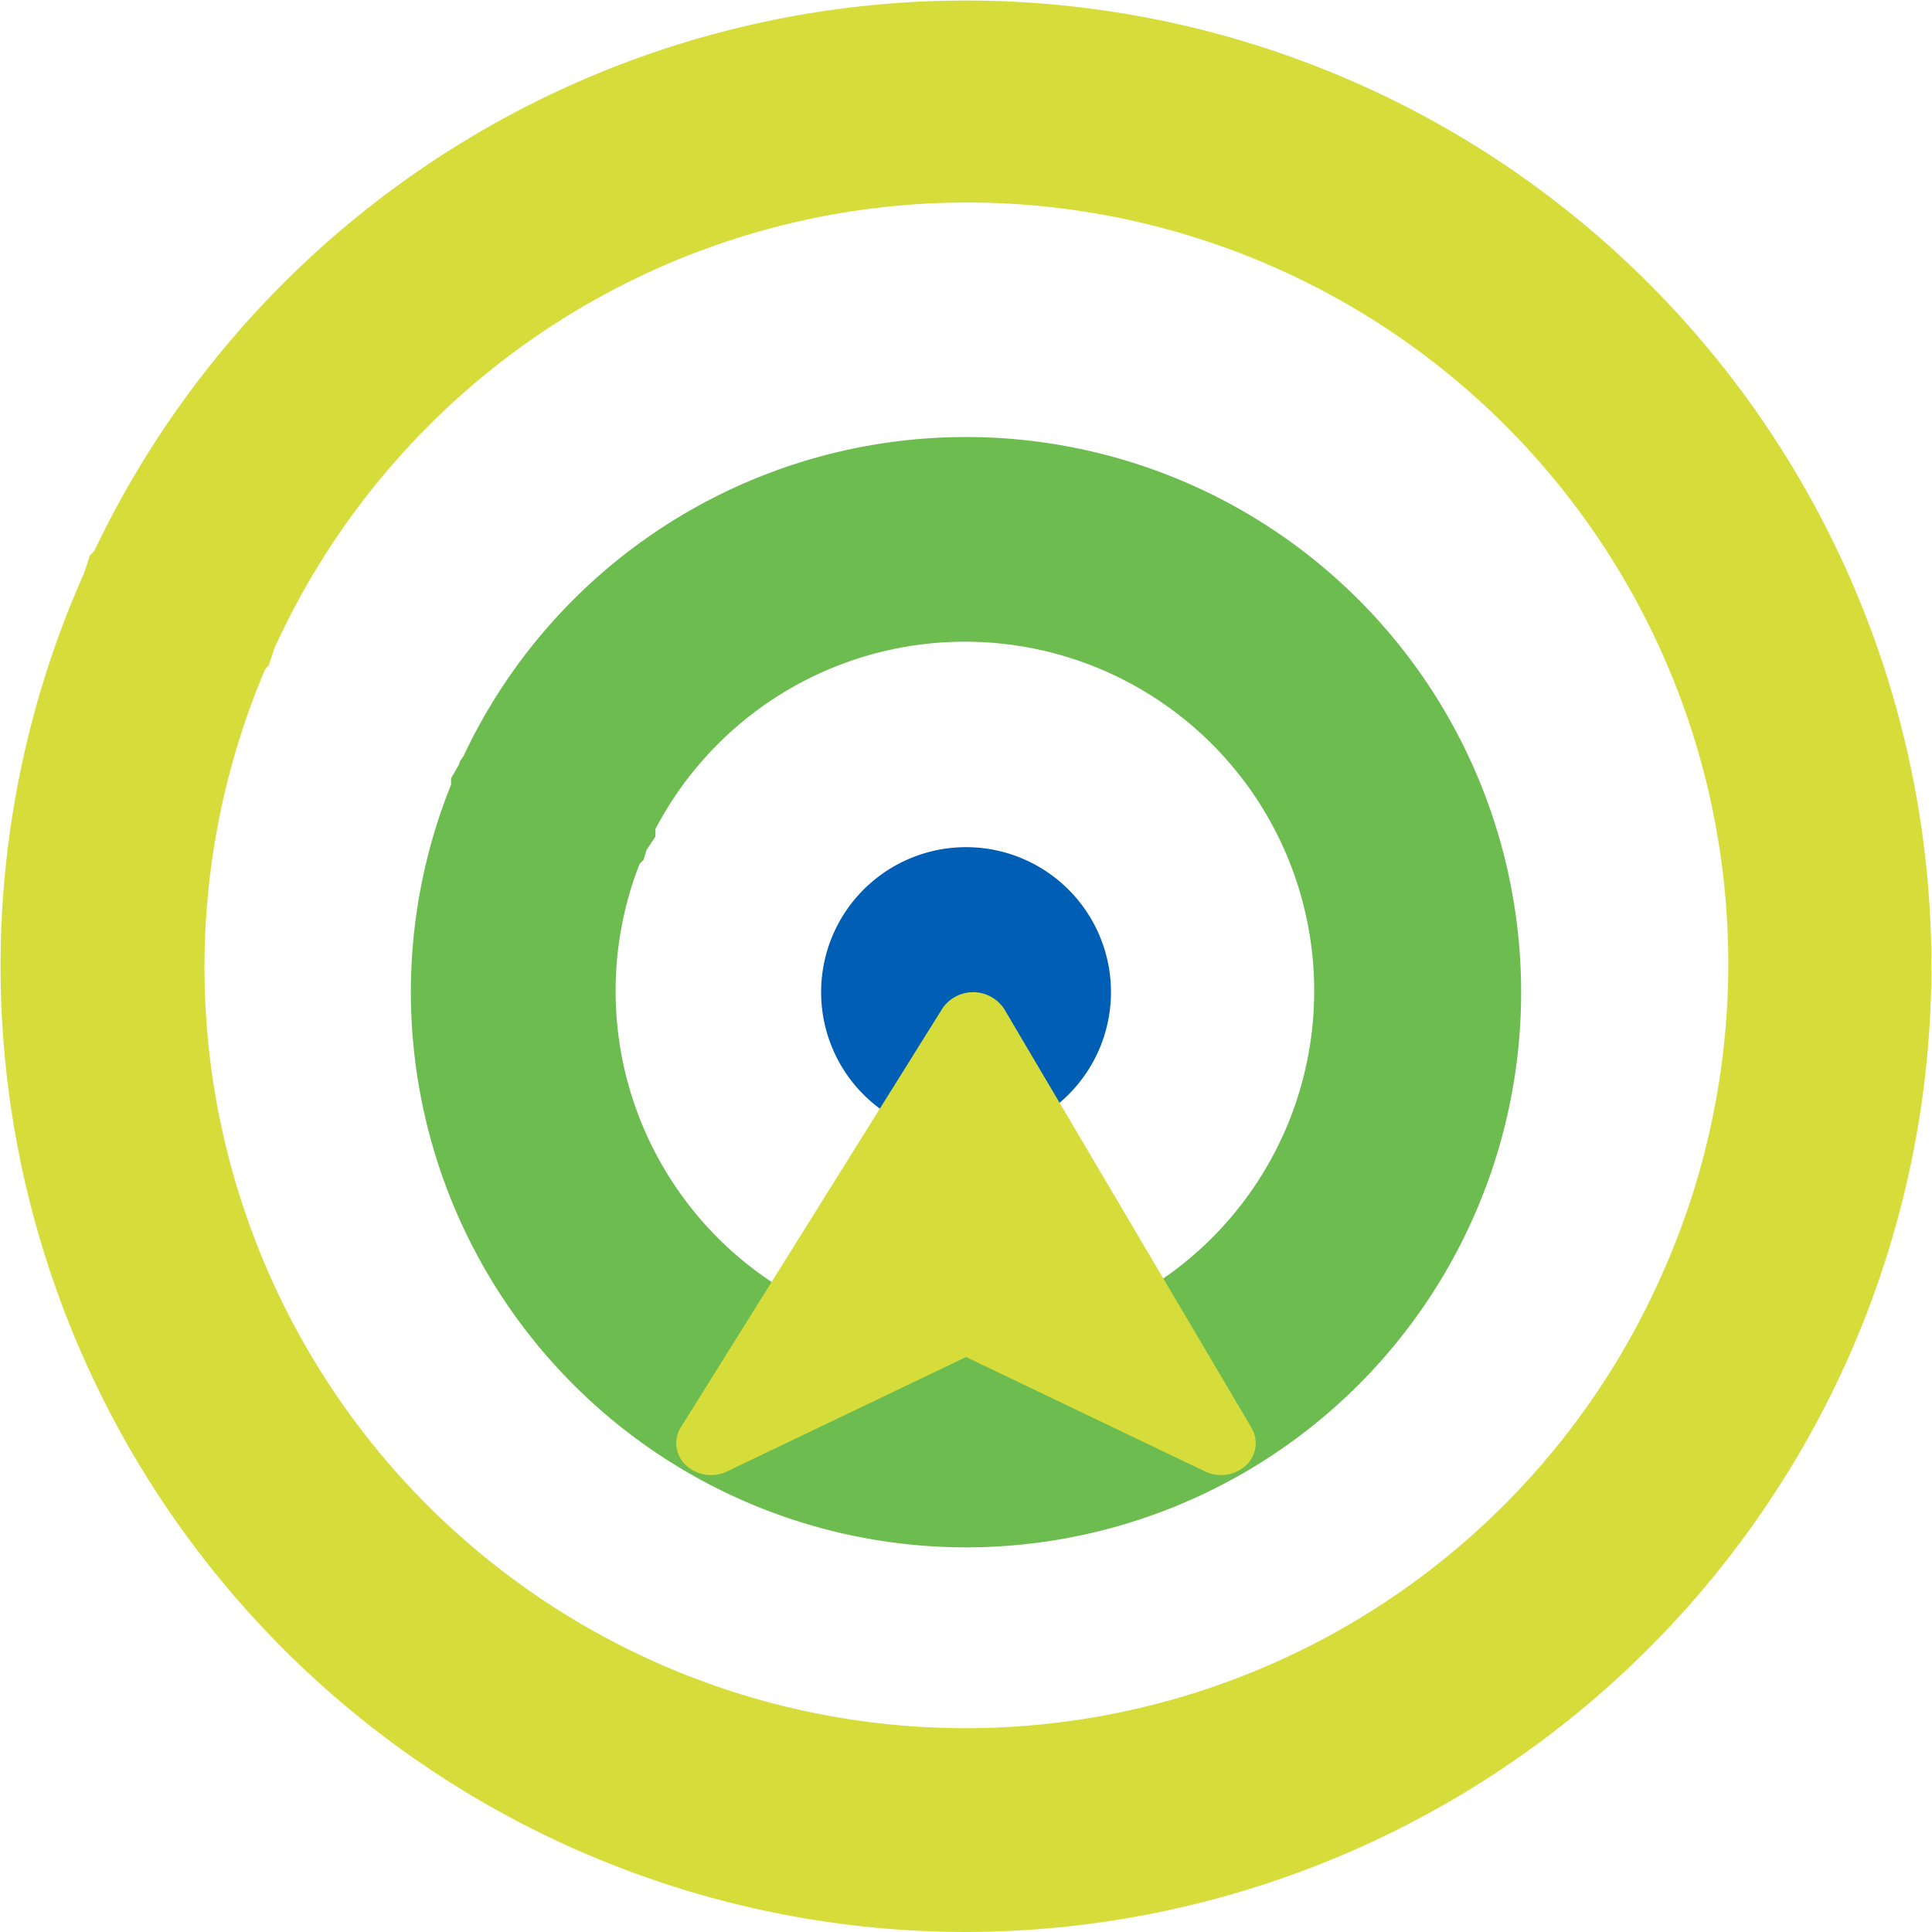 <svg id="Calque_1" data-name="Calque 1" xmlns="http://www.w3.org/2000/svg" viewBox="0 0 180.37 180.37"><defs><style>.cls-1{fill:#d6dd3b;}.cls-2{fill:#6dbc50;}.cls-3{fill:#005eb5;}</style></defs><path class="cls-1" d="M90.15,180.37A90.18,90.18,0,0,1,7.84,53.53l.56-1.69.4-.4A90.14,90.14,0,0,1,127.31,8.05a90.13,90.13,0,0,1,45,119.26,90.34,90.34,0,0,1-82.18,53.06ZM24.76,62.47a71.06,71.06,0,0,0,130.18,57,71.05,71.05,0,0,0-129.3-59l-.55,1.65Z"/><path class="cls-2" d="M90.24,144.46a51.84,51.84,0,0,1-48.13-71.2v-.6l.74-1.28.09-.3.34-.51.45-.93a51.83,51.83,0,1,1,46.51,74.82ZM59.71,80.65a32.61,32.61,0,1,0,1.48-3.25v.7l-.82,1.24-.29.94Z"/><path class="cls-3" d="M90.19,106.15A13.53,13.53,0,1,0,76.66,92.63a13.52,13.52,0,0,0,13.53,13.52"/><path class="cls-1" d="M116.84,133.3,93.74,94.18A3.47,3.47,0,0,0,88,94.12L63.57,133.24a2.79,2.79,0,0,0,.47,3.55,3.4,3.4,0,0,0,2.34.92,3.46,3.46,0,0,0,1.5-.34l22.31-10.68,22.31,10.68a3.38,3.38,0,0,0,1.49.34,3.43,3.43,0,0,0,2.32-.89,2.83,2.83,0,0,0,.53-3.52"/></svg>